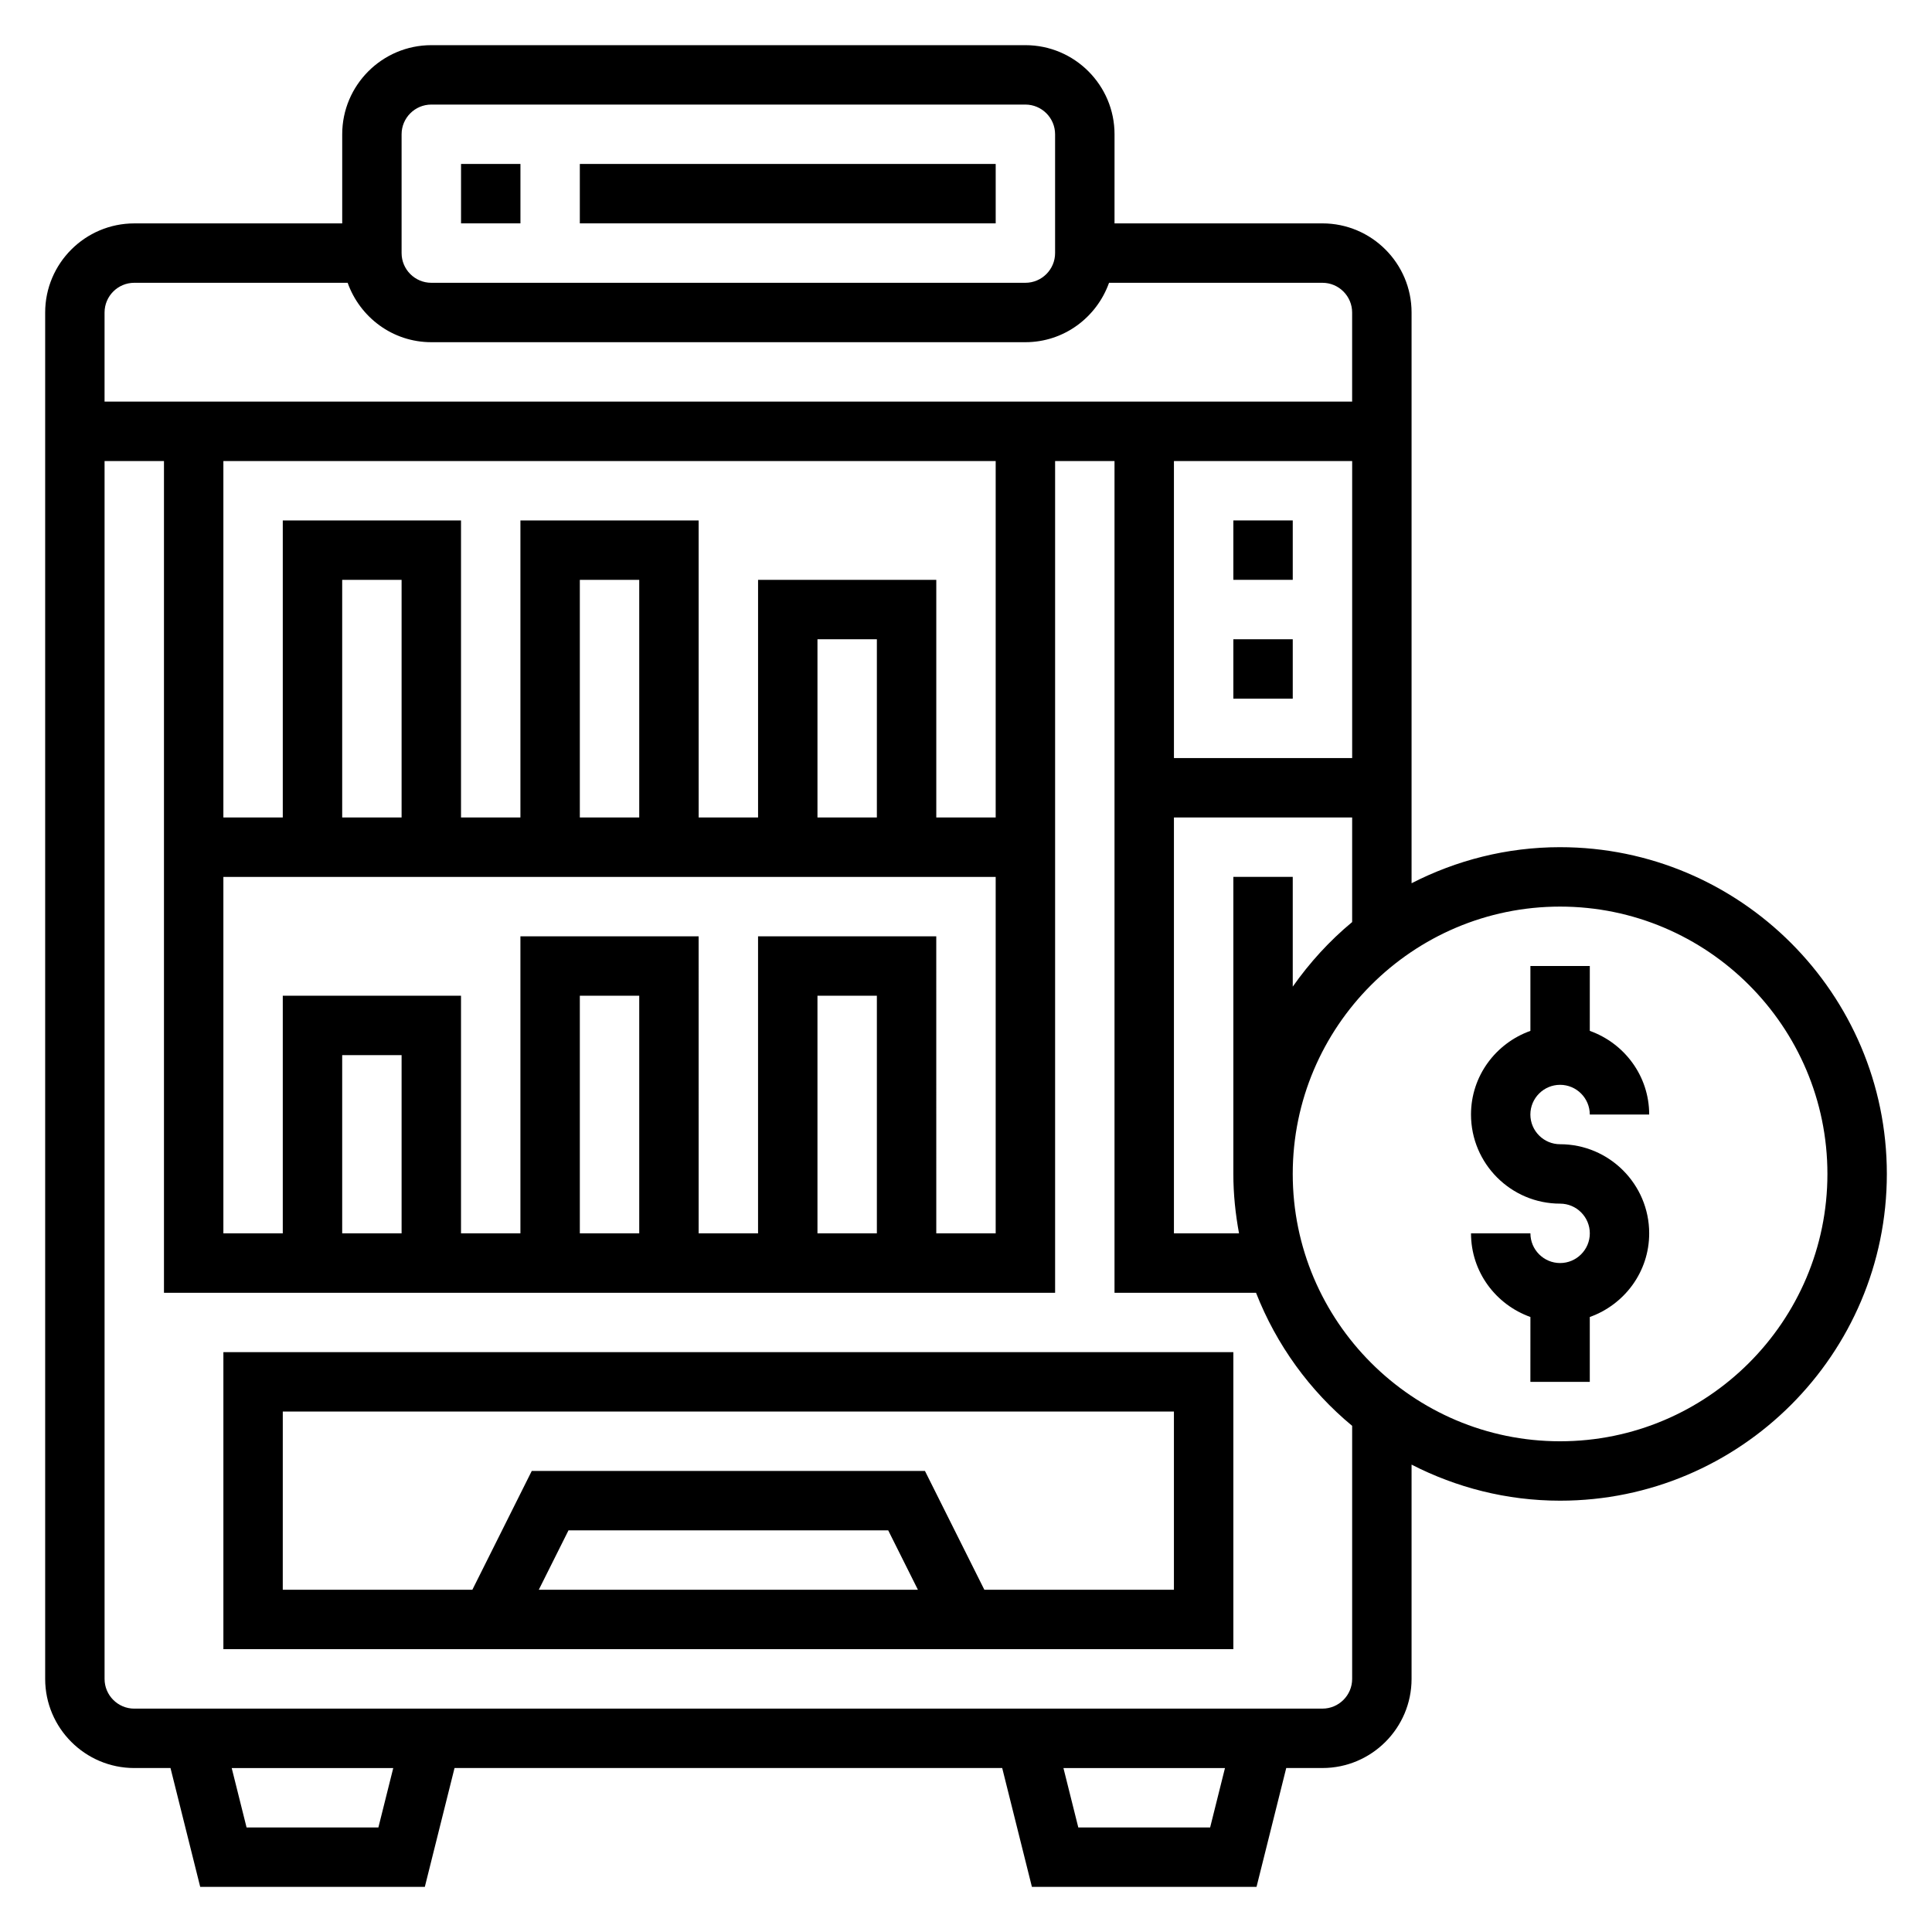 <?xml version="1.0" encoding="UTF-8"?>
<!-- Uploaded to: SVG Repo, www.svgrepo.com, Generator: SVG Repo Mixer Tools -->
<svg fill="#000000" width="800px" height="800px" version="1.1" viewBox="144 144 512 512" xmlns="http://www.w3.org/2000/svg">
 <g>
  <path d="m557.44 431.49c4.336 0 7.871 3.535 7.871 7.871h15.742c0-10.25-6.606-18.91-15.742-22.168l0.004-17.191h-15.742v17.191c-9.141 3.258-15.742 11.918-15.742 22.168 0 13.02 10.598 23.617 23.617 23.617 4.336 0 7.871 3.535 7.871 7.871 0 4.336-3.535 7.871-7.871 7.871-4.336 0-7.871-3.535-7.871-7.871h-15.742c0 10.25 6.606 18.91 15.742 22.168l-0.008 17.191h15.742v-17.191c9.141-3.258 15.742-11.918 15.742-22.168 0-13.02-10.598-23.617-23.617-23.617-4.336 0-7.871-3.535-7.871-7.871 0.004-4.34 3.539-7.871 7.875-7.871z"/>
  <path d="m557.44 368.51c-14.176 0-27.535 3.496-39.359 9.555v-151.25c0-13.02-10.598-23.617-23.617-23.617h-55.105l0.004-23.613c0-13.02-10.598-23.617-23.617-23.617h-157.44c-13.02 0-23.617 10.598-23.617 23.617v23.617h-55.102c-13.02 0-23.617 10.598-23.617 23.617v362.11c0 13.02 10.598 23.617 23.617 23.617h9.598l7.871 31.488h59.527l7.871-31.488h145.14l7.871 31.488h59.527l7.871-31.488 9.598-0.004c13.02 0 23.617-10.598 23.617-23.617v-56.789c11.824 6.062 25.184 9.559 39.359 9.559 47.742 0 86.594-38.848 86.594-86.594 0-47.742-38.848-86.59-86.594-86.59zm-70.848 36.957v-29.086h-15.742v78.719c0 5.383 0.559 10.629 1.504 15.742l-17.25 0.004v-110.21h47.23v27.719c-5.988 4.961-11.262 10.738-15.742 17.113zm15.746-139.29v78.719h-47.23l-0.004-78.719zm-251.91-86.594c0-4.336 3.535-7.871 7.871-7.871h157.44c4.336 0 7.871 3.535 7.871 7.871v31.488c0 4.336-3.535 7.871-7.871 7.871h-157.44c-4.336 0-7.871-3.535-7.871-7.871zm-70.848 39.359h56.551c3.258 9.141 11.918 15.742 22.168 15.742h157.44c10.25 0 18.91-6.606 22.168-15.742h56.551c4.336 0 7.871 3.535 7.871 7.871v23.617h-330.62v-23.617c0-4.336 3.535-7.871 7.871-7.871zm196.8 251.91h-15.742v-62.977h15.742zm-31.488-78.723v78.719h-15.742l-0.004-78.719h-47.23v78.719h-15.742v-62.977l-47.234 0.004v62.977h-15.742v-94.465h204.67v94.465h-15.742l-0.004-78.723zm-31.488 78.723h-15.742v-62.977h15.742zm-62.977 0h-15.742v-47.23h15.742zm0-110.21h-15.742v-62.977h15.742zm62.977 0h-15.742v-62.977h15.742zm62.977 0h-15.742v-47.23h15.742zm31.488 0h-15.742v-62.977h-47.23v62.977h-15.742l-0.008-78.719h-47.23v78.719h-15.742v-78.719h-47.234v78.719h-15.742v-94.461h204.67zm-163.59 267.65h-34.934l-3.938-15.742h42.809zm220.42 0h-34.938l-3.938-15.742h42.809zm37.637-39.363c0 4.336-3.535 7.871-7.871 7.871l-314.88 0.004c-4.336 0-7.871-3.535-7.871-7.871v-322.75h15.742v220.42h236.16v-220.42h15.742v220.42h37.504c5.414 13.816 14.219 25.945 25.473 35.258zm55.102-62.977c-39.062 0-70.848-31.789-70.848-70.848 0-39.062 31.789-70.848 70.848-70.848 39.062 0 70.848 31.789 70.848 70.848 0.004 39.062-31.785 70.848-70.848 70.848z"/>
  <path d="m203.2 581.05h267.65v-78.719h-267.65zm83.582-15.742 7.871-15.742h84.734l7.871 15.742zm-67.84-47.234h236.16v47.23h-50.238l-15.742-31.488-104.2 0.004-15.742 31.488h-50.242z"/>
  <path d="m470.85 281.92h15.742v15.742h-15.742z"/>
  <path d="m470.85 313.41h15.742v15.742h-15.742z"/>
  <path d="m266.18 187.45h15.742v15.742h-15.742z"/>
  <path d="m297.66 187.45h110.21v15.742h-110.21z"/>
 </g>
</svg>